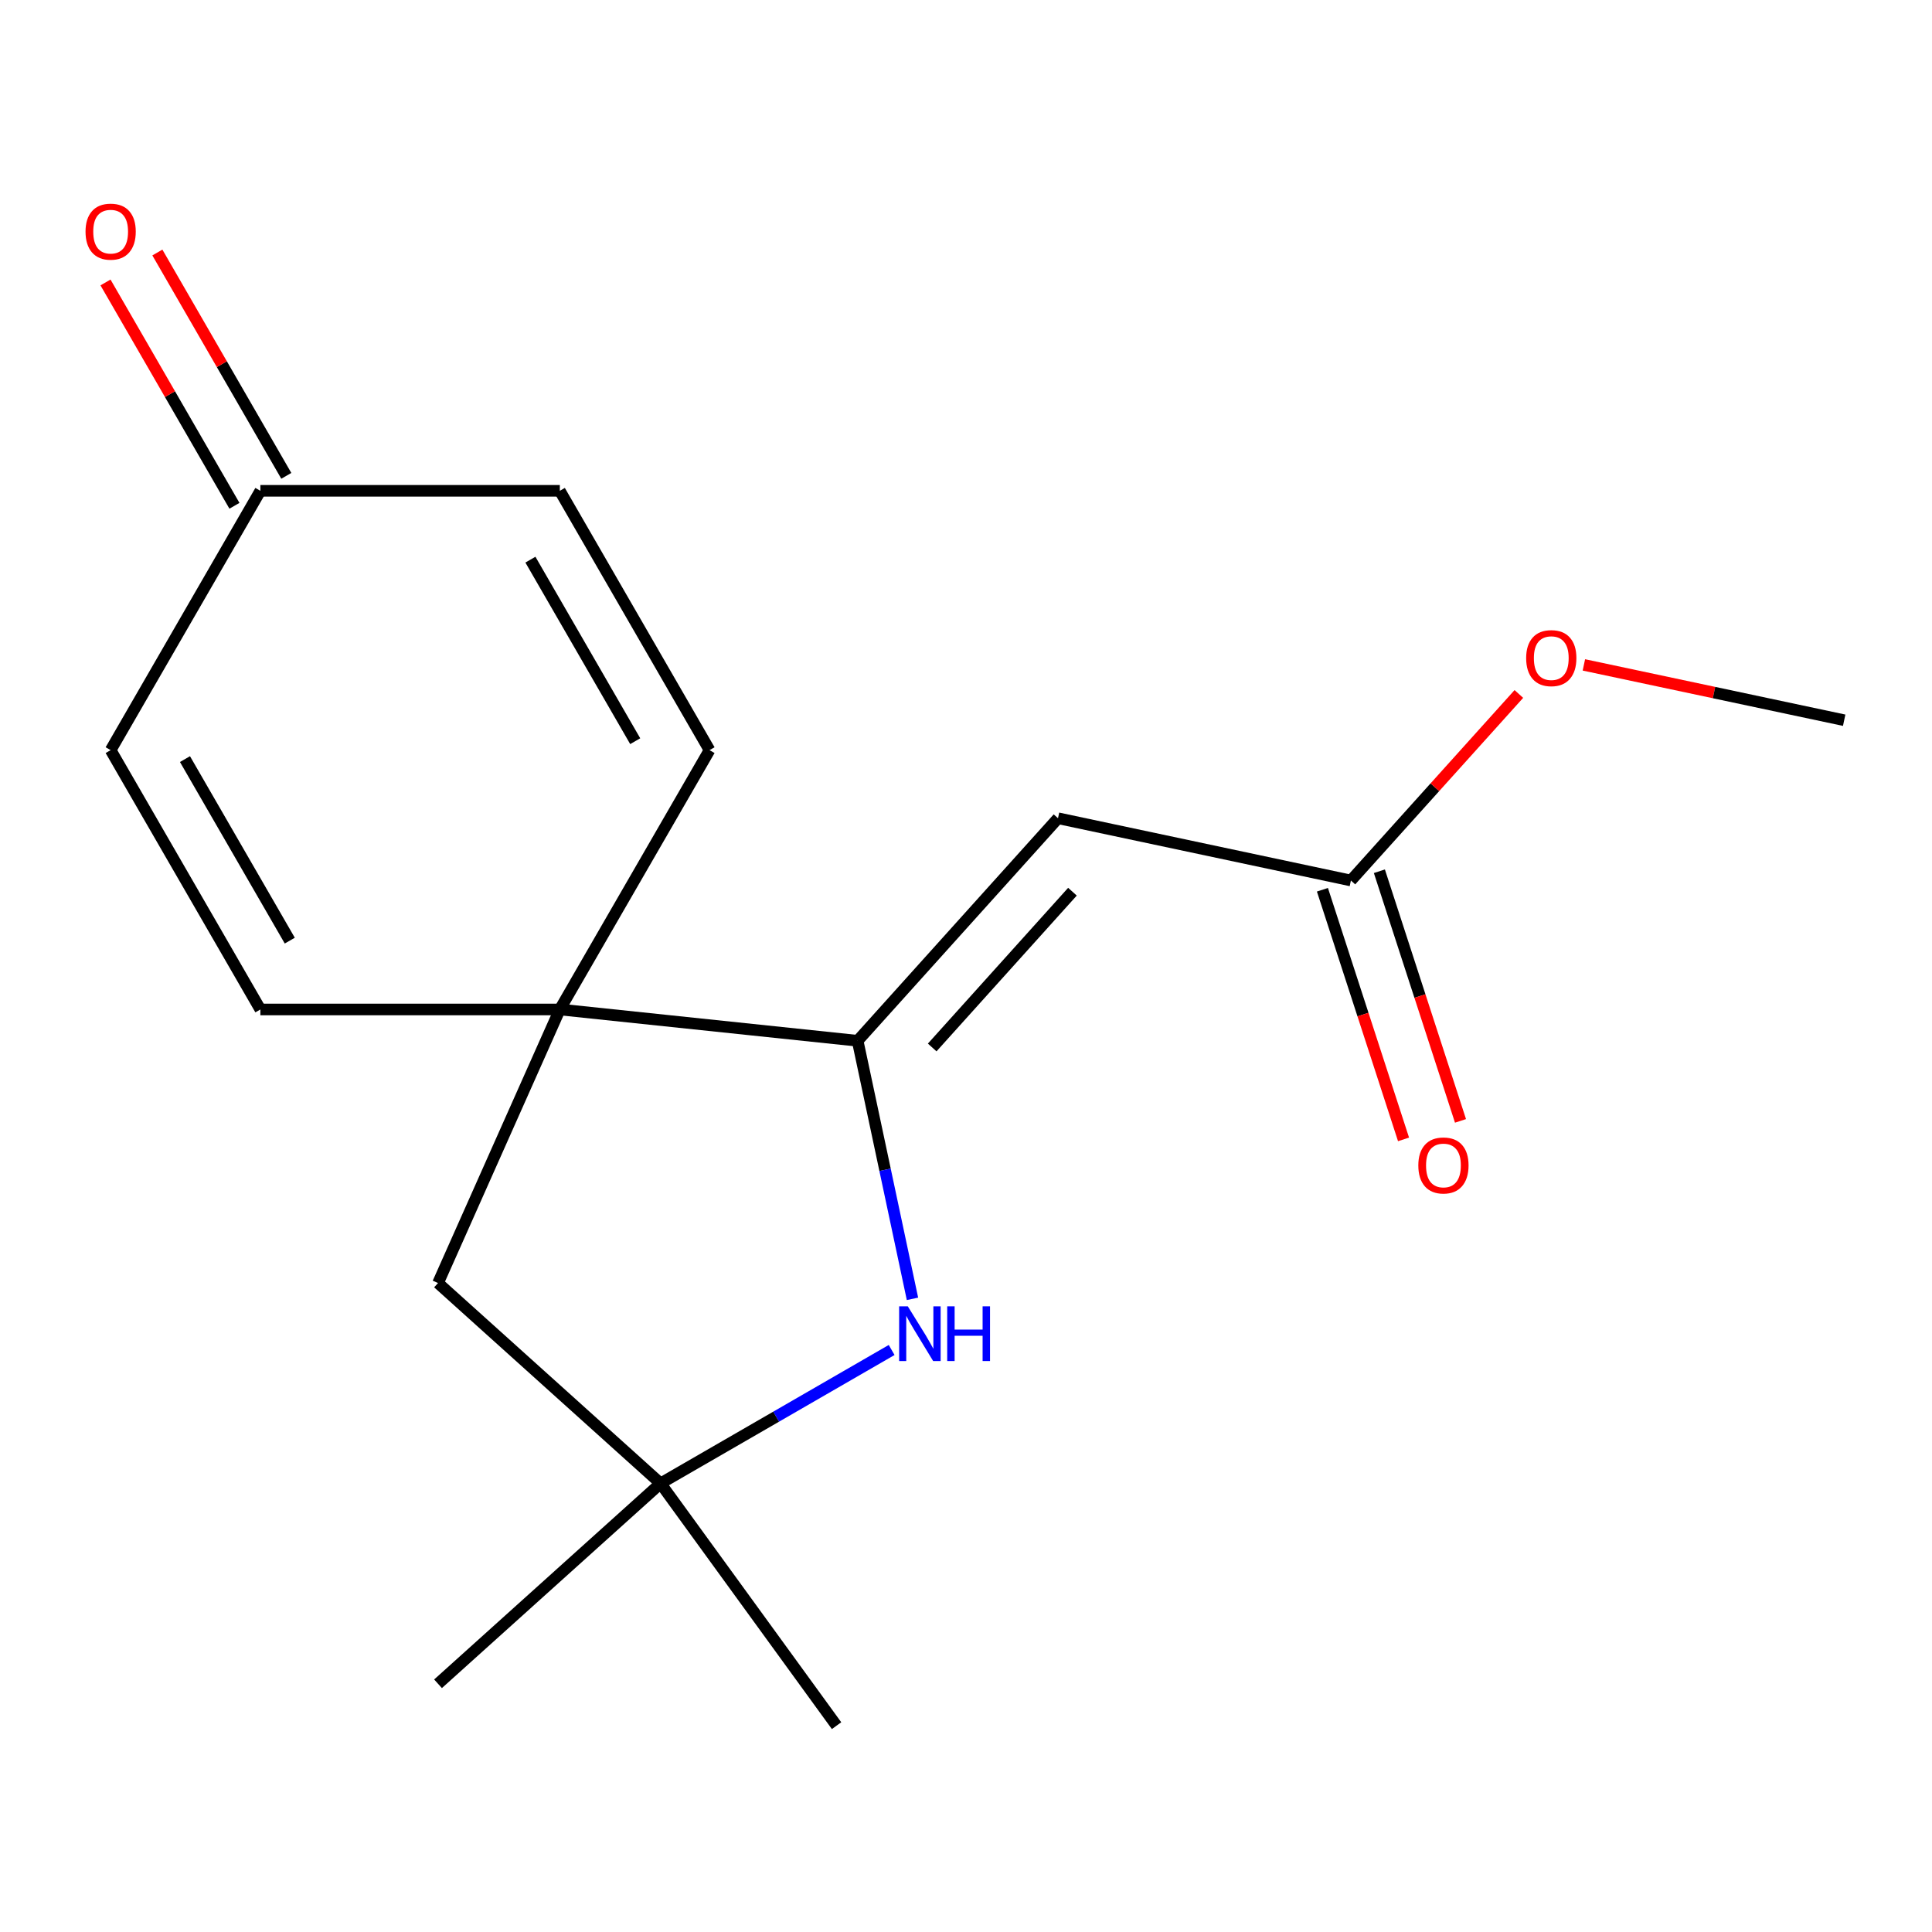 <?xml version='1.0' encoding='iso-8859-1'?>
<svg version='1.1' baseProfile='full'
              xmlns='http://www.w3.org/2000/svg'
                      xmlns:rdkit='http://www.rdkit.org/xml'
                      xmlns:xlink='http://www.w3.org/1999/xlink'
                  xml:space='preserve'
width='1000px' height='1000px' viewBox='0 0 1000 1000'>
<!-- END OF HEADER -->
<rect style='opacity:1.0;fill:#FFFFFF;stroke:none' width='1000' height='1000' x='0' y='0'> </rect>
<path class='bond-0' d='M 443.908,538.703 L 547.619,423.52' style='fill:none;fill-rule:evenodd;stroke:#000000;stroke-width:6px;stroke-linecap:butt;stroke-linejoin:miter;stroke-opacity:1' />
<path class='bond-0' d='M 482.501,542.168 L 555.099,461.54' style='fill:none;fill-rule:evenodd;stroke:#000000;stroke-width:6px;stroke-linecap:butt;stroke-linejoin:miter;stroke-opacity:1' />
<path class='bond-1' d='M 443.908,538.703 L 289.762,522.502' style='fill:none;fill-rule:evenodd;stroke:#000000;stroke-width:6px;stroke-linecap:butt;stroke-linejoin:miter;stroke-opacity:1' />
<path class='bond-2' d='M 443.908,538.703 L 458.104,605.49' style='fill:none;fill-rule:evenodd;stroke:#000000;stroke-width:6px;stroke-linecap:butt;stroke-linejoin:miter;stroke-opacity:1' />
<path class='bond-2' d='M 458.104,605.49 L 472.299,672.276' style='fill:none;fill-rule:evenodd;stroke:#0000FF;stroke-width:6px;stroke-linecap:butt;stroke-linejoin:miter;stroke-opacity:1' />
<path class='bond-6' d='M 547.619,423.52 L 699.227,455.745' style='fill:none;fill-rule:evenodd;stroke:#000000;stroke-width:6px;stroke-linecap:butt;stroke-linejoin:miter;stroke-opacity:1' />
<path class='bond-3' d='M 289.762,522.502 L 367.26,388.273' style='fill:none;fill-rule:evenodd;stroke:#000000;stroke-width:6px;stroke-linecap:butt;stroke-linejoin:miter;stroke-opacity:1' />
<path class='bond-4' d='M 289.762,522.502 L 134.768,522.502' style='fill:none;fill-rule:evenodd;stroke:#000000;stroke-width:6px;stroke-linecap:butt;stroke-linejoin:miter;stroke-opacity:1' />
<path class='bond-7' d='M 289.762,522.502 L 226.72,664.097' style='fill:none;fill-rule:evenodd;stroke:#000000;stroke-width:6px;stroke-linecap:butt;stroke-linejoin:miter;stroke-opacity:1' />
<path class='bond-5' d='M 461.518,698.749 L 401.711,733.278' style='fill:none;fill-rule:evenodd;stroke:#0000FF;stroke-width:6px;stroke-linecap:butt;stroke-linejoin:miter;stroke-opacity:1' />
<path class='bond-5' d='M 401.711,733.278 L 341.904,767.808' style='fill:none;fill-rule:evenodd;stroke:#000000;stroke-width:6px;stroke-linecap:butt;stroke-linejoin:miter;stroke-opacity:1' />
<path class='bond-8' d='M 367.26,388.273 L 289.762,254.044' style='fill:none;fill-rule:evenodd;stroke:#000000;stroke-width:6px;stroke-linecap:butt;stroke-linejoin:miter;stroke-opacity:1' />
<path class='bond-8' d='M 328.789,383.638 L 274.541,289.678' style='fill:none;fill-rule:evenodd;stroke:#000000;stroke-width:6px;stroke-linecap:butt;stroke-linejoin:miter;stroke-opacity:1' />
<path class='bond-9' d='M 134.768,522.502 L 57.271,388.273' style='fill:none;fill-rule:evenodd;stroke:#000000;stroke-width:6px;stroke-linecap:butt;stroke-linejoin:miter;stroke-opacity:1' />
<path class='bond-9' d='M 149.989,486.868 L 95.741,392.908' style='fill:none;fill-rule:evenodd;stroke:#000000;stroke-width:6px;stroke-linecap:butt;stroke-linejoin:miter;stroke-opacity:1' />
<path class='bond-14' d='M 341.904,767.808 L 433.007,893.201' style='fill:none;fill-rule:evenodd;stroke:#000000;stroke-width:6px;stroke-linecap:butt;stroke-linejoin:miter;stroke-opacity:1' />
<path class='bond-15' d='M 341.904,767.808 L 226.72,871.52' style='fill:none;fill-rule:evenodd;stroke:#000000;stroke-width:6px;stroke-linecap:butt;stroke-linejoin:miter;stroke-opacity:1' />
<path class='bond-17' d='M 341.904,767.808 L 226.72,664.097' style='fill:none;fill-rule:evenodd;stroke:#000000;stroke-width:6px;stroke-linecap:butt;stroke-linejoin:miter;stroke-opacity:1' />
<path class='bond-11' d='M 684.486,460.535 L 705.478,525.142' style='fill:none;fill-rule:evenodd;stroke:#000000;stroke-width:6px;stroke-linecap:butt;stroke-linejoin:miter;stroke-opacity:1' />
<path class='bond-11' d='M 705.478,525.142 L 726.47,589.748' style='fill:none;fill-rule:evenodd;stroke:#FF0000;stroke-width:6px;stroke-linecap:butt;stroke-linejoin:miter;stroke-opacity:1' />
<path class='bond-11' d='M 713.967,450.956 L 734.959,515.563' style='fill:none;fill-rule:evenodd;stroke:#000000;stroke-width:6px;stroke-linecap:butt;stroke-linejoin:miter;stroke-opacity:1' />
<path class='bond-11' d='M 734.959,515.563 L 755.951,580.169' style='fill:none;fill-rule:evenodd;stroke:#FF0000;stroke-width:6px;stroke-linecap:butt;stroke-linejoin:miter;stroke-opacity:1' />
<path class='bond-13' d='M 699.227,455.745 L 742.693,407.471' style='fill:none;fill-rule:evenodd;stroke:#000000;stroke-width:6px;stroke-linecap:butt;stroke-linejoin:miter;stroke-opacity:1' />
<path class='bond-13' d='M 742.693,407.471 L 786.159,359.197' style='fill:none;fill-rule:evenodd;stroke:#FF0000;stroke-width:6px;stroke-linecap:butt;stroke-linejoin:miter;stroke-opacity:1' />
<path class='bond-18' d='M 289.762,254.044 L 134.768,254.044' style='fill:none;fill-rule:evenodd;stroke:#000000;stroke-width:6px;stroke-linecap:butt;stroke-linejoin:miter;stroke-opacity:1' />
<path class='bond-10' d='M 57.271,388.273 L 134.768,254.044' style='fill:none;fill-rule:evenodd;stroke:#000000;stroke-width:6px;stroke-linecap:butt;stroke-linejoin:miter;stroke-opacity:1' />
<path class='bond-12' d='M 148.191,246.294 L 114.822,188.497' style='fill:none;fill-rule:evenodd;stroke:#000000;stroke-width:6px;stroke-linecap:butt;stroke-linejoin:miter;stroke-opacity:1' />
<path class='bond-12' d='M 114.822,188.497 L 81.453,130.7' style='fill:none;fill-rule:evenodd;stroke:#FF0000;stroke-width:6px;stroke-linecap:butt;stroke-linejoin:miter;stroke-opacity:1' />
<path class='bond-12' d='M 121.345,261.794 L 87.976,203.997' style='fill:none;fill-rule:evenodd;stroke:#000000;stroke-width:6px;stroke-linecap:butt;stroke-linejoin:miter;stroke-opacity:1' />
<path class='bond-12' d='M 87.976,203.997 L 54.607,146.199' style='fill:none;fill-rule:evenodd;stroke:#FF0000;stroke-width:6px;stroke-linecap:butt;stroke-linejoin:miter;stroke-opacity:1' />
<path class='bond-16' d='M 819.813,344.149 L 887.179,358.468' style='fill:none;fill-rule:evenodd;stroke:#FF0000;stroke-width:6px;stroke-linecap:butt;stroke-linejoin:miter;stroke-opacity:1' />
<path class='bond-16' d='M 887.179,358.468 L 954.545,372.787' style='fill:none;fill-rule:evenodd;stroke:#000000;stroke-width:6px;stroke-linecap:butt;stroke-linejoin:miter;stroke-opacity:1' />
<path  class='atom-3' d='M 469.873 676.151
L 479.153 691.151
Q 480.073 692.631, 481.553 695.311
Q 483.033 697.991, 483.113 698.151
L 483.113 676.151
L 486.873 676.151
L 486.873 704.471
L 482.993 704.471
L 473.033 688.071
Q 471.873 686.151, 470.633 683.951
Q 469.433 681.751, 469.073 681.071
L 469.073 704.471
L 465.393 704.471
L 465.393 676.151
L 469.873 676.151
' fill='#0000FF'/>
<path  class='atom-3' d='M 490.273 676.151
L 494.113 676.151
L 494.113 688.191
L 508.593 688.191
L 508.593 676.151
L 512.433 676.151
L 512.433 704.471
L 508.593 704.471
L 508.593 691.391
L 494.113 691.391
L 494.113 704.471
L 490.273 704.471
L 490.273 676.151
' fill='#0000FF'/>
<path  class='atom-12' d='M 734.122 603.234
Q 734.122 596.434, 737.482 592.634
Q 740.842 588.834, 747.122 588.834
Q 753.402 588.834, 756.762 592.634
Q 760.122 596.434, 760.122 603.234
Q 760.122 610.114, 756.722 614.034
Q 753.322 617.914, 747.122 617.914
Q 740.882 617.914, 737.482 614.034
Q 734.122 610.154, 734.122 603.234
M 747.122 614.714
Q 751.442 614.714, 753.762 611.834
Q 756.122 608.914, 756.122 603.234
Q 756.122 597.674, 753.762 594.874
Q 751.442 592.034, 747.122 592.034
Q 742.802 592.034, 740.442 594.834
Q 738.122 597.634, 738.122 603.234
Q 738.122 608.954, 740.442 611.834
Q 742.802 614.714, 747.122 614.714
' fill='#FF0000'/>
<path  class='atom-13' d='M 44.271 119.895
Q 44.271 113.095, 47.631 109.295
Q 50.991 105.495, 57.271 105.495
Q 63.551 105.495, 66.911 109.295
Q 70.271 113.095, 70.271 119.895
Q 70.271 126.775, 66.871 130.695
Q 63.471 134.575, 57.271 134.575
Q 51.031 134.575, 47.631 130.695
Q 44.271 126.815, 44.271 119.895
M 57.271 131.375
Q 61.591 131.375, 63.911 128.495
Q 66.271 125.575, 66.271 119.895
Q 66.271 114.335, 63.911 111.535
Q 61.591 108.695, 57.271 108.695
Q 52.951 108.695, 50.591 111.495
Q 48.271 114.295, 48.271 119.895
Q 48.271 125.615, 50.591 128.495
Q 52.951 131.375, 57.271 131.375
' fill='#FF0000'/>
<path  class='atom-14' d='M 789.938 340.642
Q 789.938 333.842, 793.298 330.042
Q 796.658 326.242, 802.938 326.242
Q 809.218 326.242, 812.578 330.042
Q 815.938 333.842, 815.938 340.642
Q 815.938 347.522, 812.538 351.442
Q 809.138 355.322, 802.938 355.322
Q 796.698 355.322, 793.298 351.442
Q 789.938 347.562, 789.938 340.642
M 802.938 352.122
Q 807.258 352.122, 809.578 349.242
Q 811.938 346.322, 811.938 340.642
Q 811.938 335.082, 809.578 332.282
Q 807.258 329.442, 802.938 329.442
Q 798.618 329.442, 796.258 332.242
Q 793.938 335.042, 793.938 340.642
Q 793.938 346.362, 796.258 349.242
Q 798.618 352.122, 802.938 352.122
' fill='#FF0000'/>
</svg>

